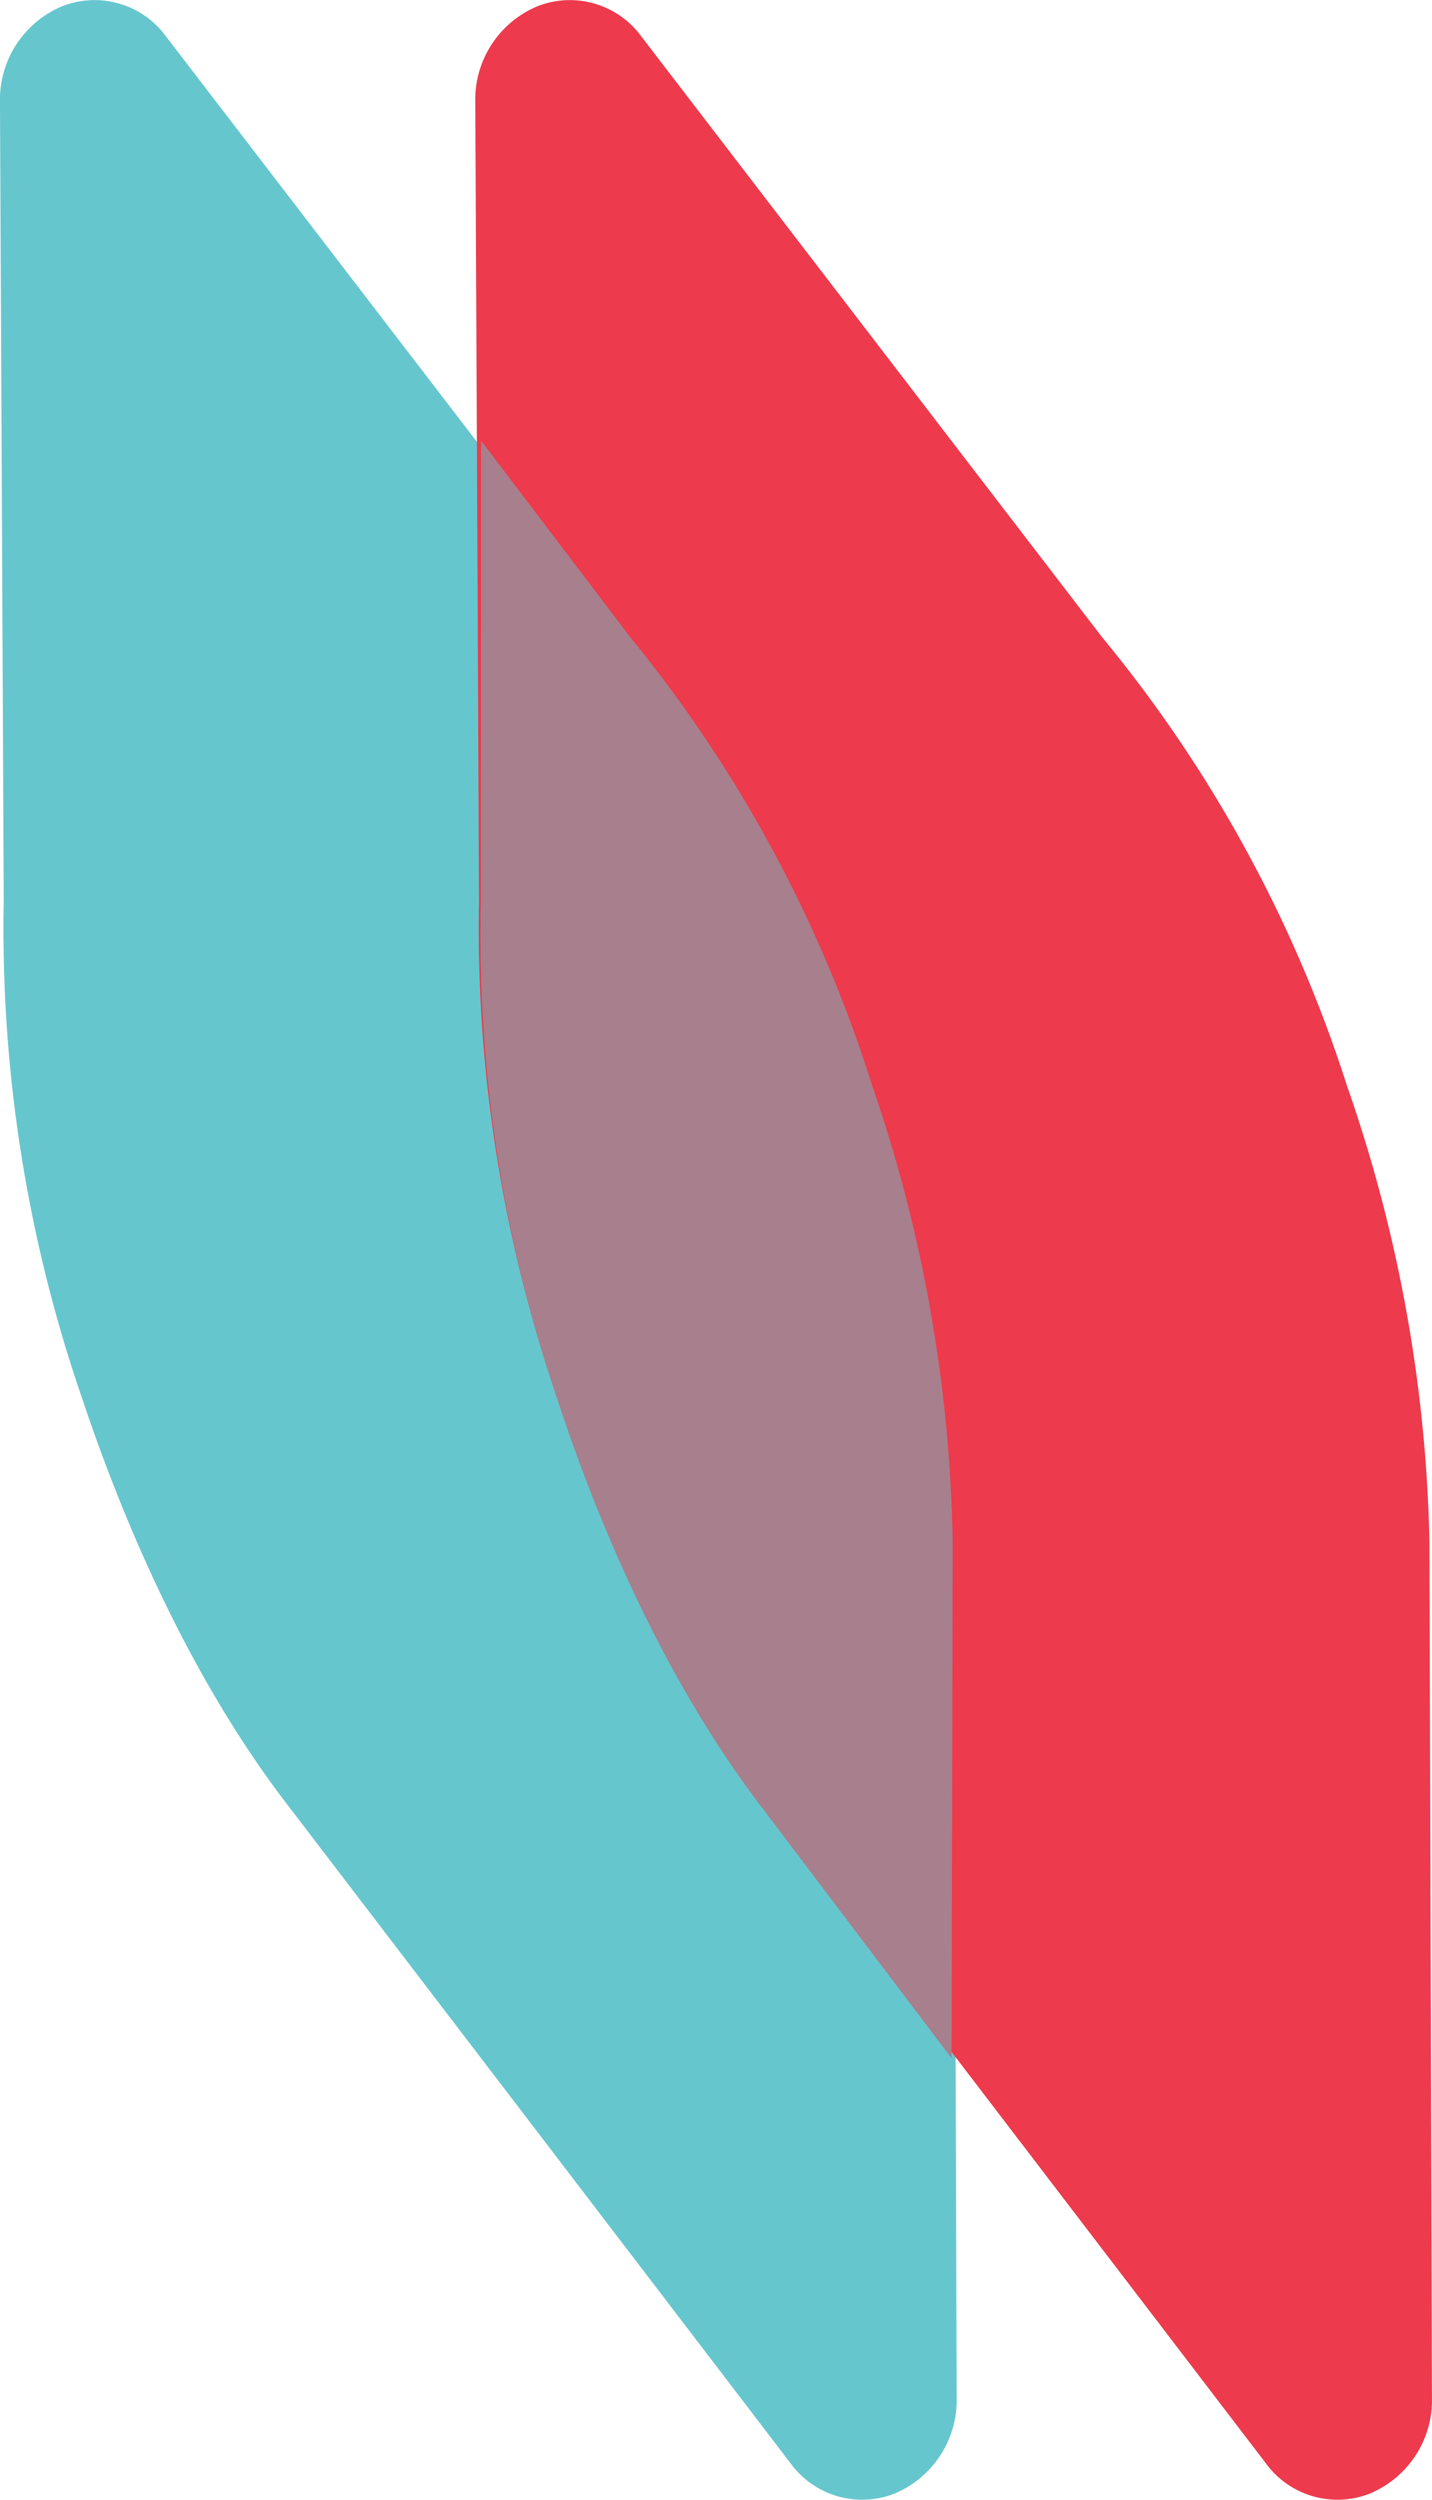 <svg xmlns="http://www.w3.org/2000/svg" width="79.045" height="137.905" viewBox="0 0 79.045 137.905">
  <g id="Group_707" data-name="Group 707" transform="translate(-2754.616 223.57)">
    <g id="Group_688" data-name="Group 688" transform="translate(2754.616 -223.57)">
      <path id="Path_1293" data-name="Path 1293" d="M-173.989-343.225l-.057-18.954a81.171,81.171,0,0,0-4.555-25.166,74.428,74.428,0,0,0-13.508-24.731l-8.142-10.607v0l-17.288-22.529a4.883,4.883,0,0,0-5.755-1.674,5.583,5.583,0,0,0-3.421,5.3l.132,27.993h0l.075,16.083a79.447,79.447,0,0,0,4.32,27.4c2.949,8.8,6.8,16.54,11.368,22.474l10.567,13.822h0l17.171,22.463a4.887,4.887,0,0,0,5.757,1.674,5.583,5.583,0,0,0,3.417-5.3l-.084-28.246" transform="translate(226.714 447.236)" fill="#66c6ce"/>
    </g>
    <g id="Group_689" data-name="Group 689" transform="translate(2780.852 -223.57)">
      <path id="Path_1294" data-name="Path 1294" d="M-173.989-343.225l-.057-18.954a81.171,81.171,0,0,0-4.555-25.166,74.428,74.428,0,0,0-13.508-24.731l-8.142-10.607v0l-17.288-22.529a4.883,4.883,0,0,0-5.755-1.674,5.582,5.582,0,0,0-3.421,5.3l.132,27.993h0l.075,16.083a79.447,79.447,0,0,0,4.32,27.4c2.949,8.8,6.8,16.54,11.368,22.474l10.567,13.822h0l17.171,22.463a4.887,4.887,0,0,0,5.757,1.674,5.583,5.583,0,0,0,3.417-5.3l-.084-28.246" transform="translate(226.714 447.236)" fill="#ed3a4c"/>
    </g>
    <g id="Group_690" data-name="Group 690" transform="translate(2781.112 -199.269)">
      <path id="Path_1295" data-name="Path 1295" d="M-85.9-294.544l.02-9.48h0l.04-18.954a81.177,81.177,0,0,0-4.427-25.189,74.428,74.428,0,0,0-13.382-24.8l-8.088-10.649v0l-.139-.183,0,9.276h0l-.007,16.083a79.452,79.452,0,0,0,4.181,27.417c2.9,8.819,6.721,16.575,11.254,22.532l10.5,13.876h0Z" transform="translate(111.931 383.802)" fill="#a87f8c"/>
    </g>
  </g>
</svg>
